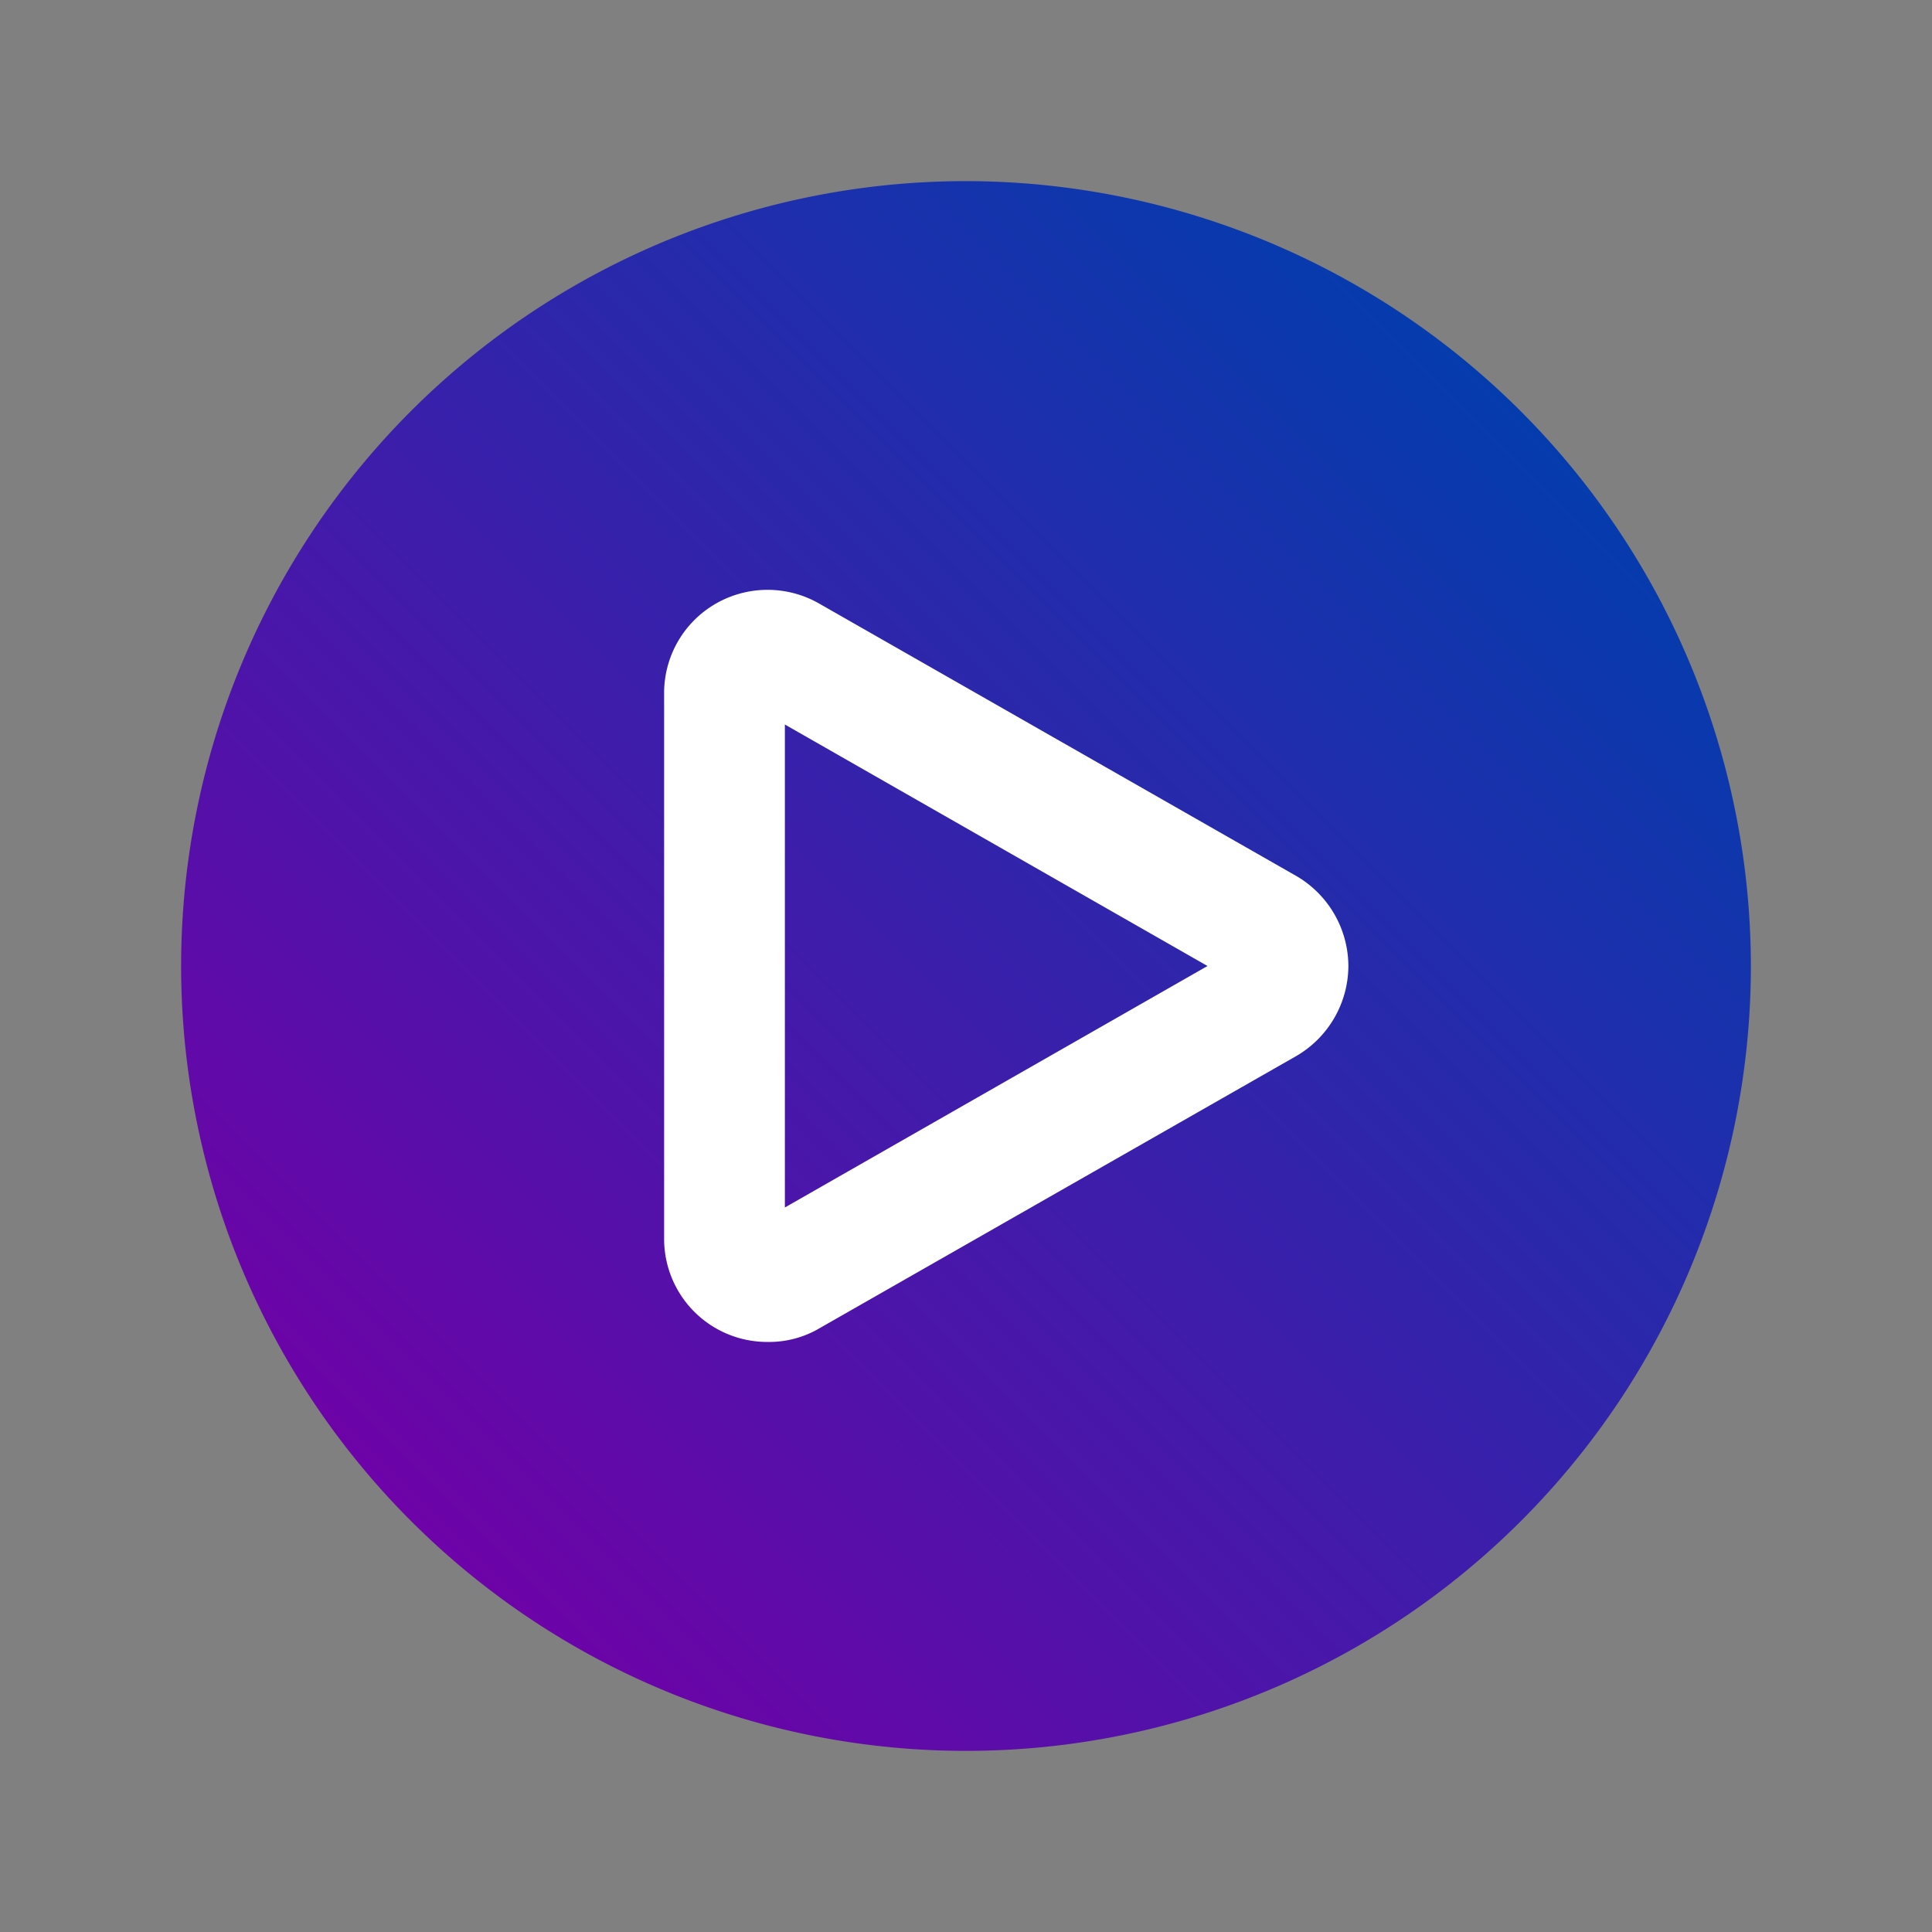 <svg
      xmlns="http://www.w3.org/2000/svg"
      version="1.1"
      width="100"
      height="100"
      x="0"
      y="0"
      viewBox="0 0 24 24"
    >
      <rect x="0" y="0" width="24" height="24" fill="#808080" stroke="none"/>
      <circle
        r="20"
        cx="12"
        cy="12"
        fill="#ffffff"
        transform="matrix(0.32,0,0,0.32,8.16,8.16)"
      ></circle>
      <g>
        <linearGradient
          id="a"
          x1="5.11"
          x2="18.89"
          y1="18.89"
          y2="5.11"
          gradientUnits="userSpaceOnUse"
        >
          <stop stop-opacity="1" stop-color="#6d03a8" offset="0"></stop>
          <stop stop-opacity="1" stop-color="#053cad" offset="1"></stop>
        </linearGradient>
        <path
          fill="url(#a)"
          d="M9.75 9 15 12l-5.25 3zm12 3A9.75 9.75 0 1 1 12 2.25 9.76 9.76 0 0 1 21.75 12zm-5 0a1.3 1.3 0 0 0-.65-1.12L10.18 7.5a1.29 1.29 0 0 0-1.29 0 1.28 1.28 0 0 0-.64 1.12v6.76a1.28 1.28 0 0 0 1.29 1.29 1.23 1.23 0 0 0 .64-.17l5.92-3.38a1.3 1.3 0 0 0 .65-1.12z"
          opacity="1"
          data-original="url(#a)"
        ></path>
      </g>
    </svg>